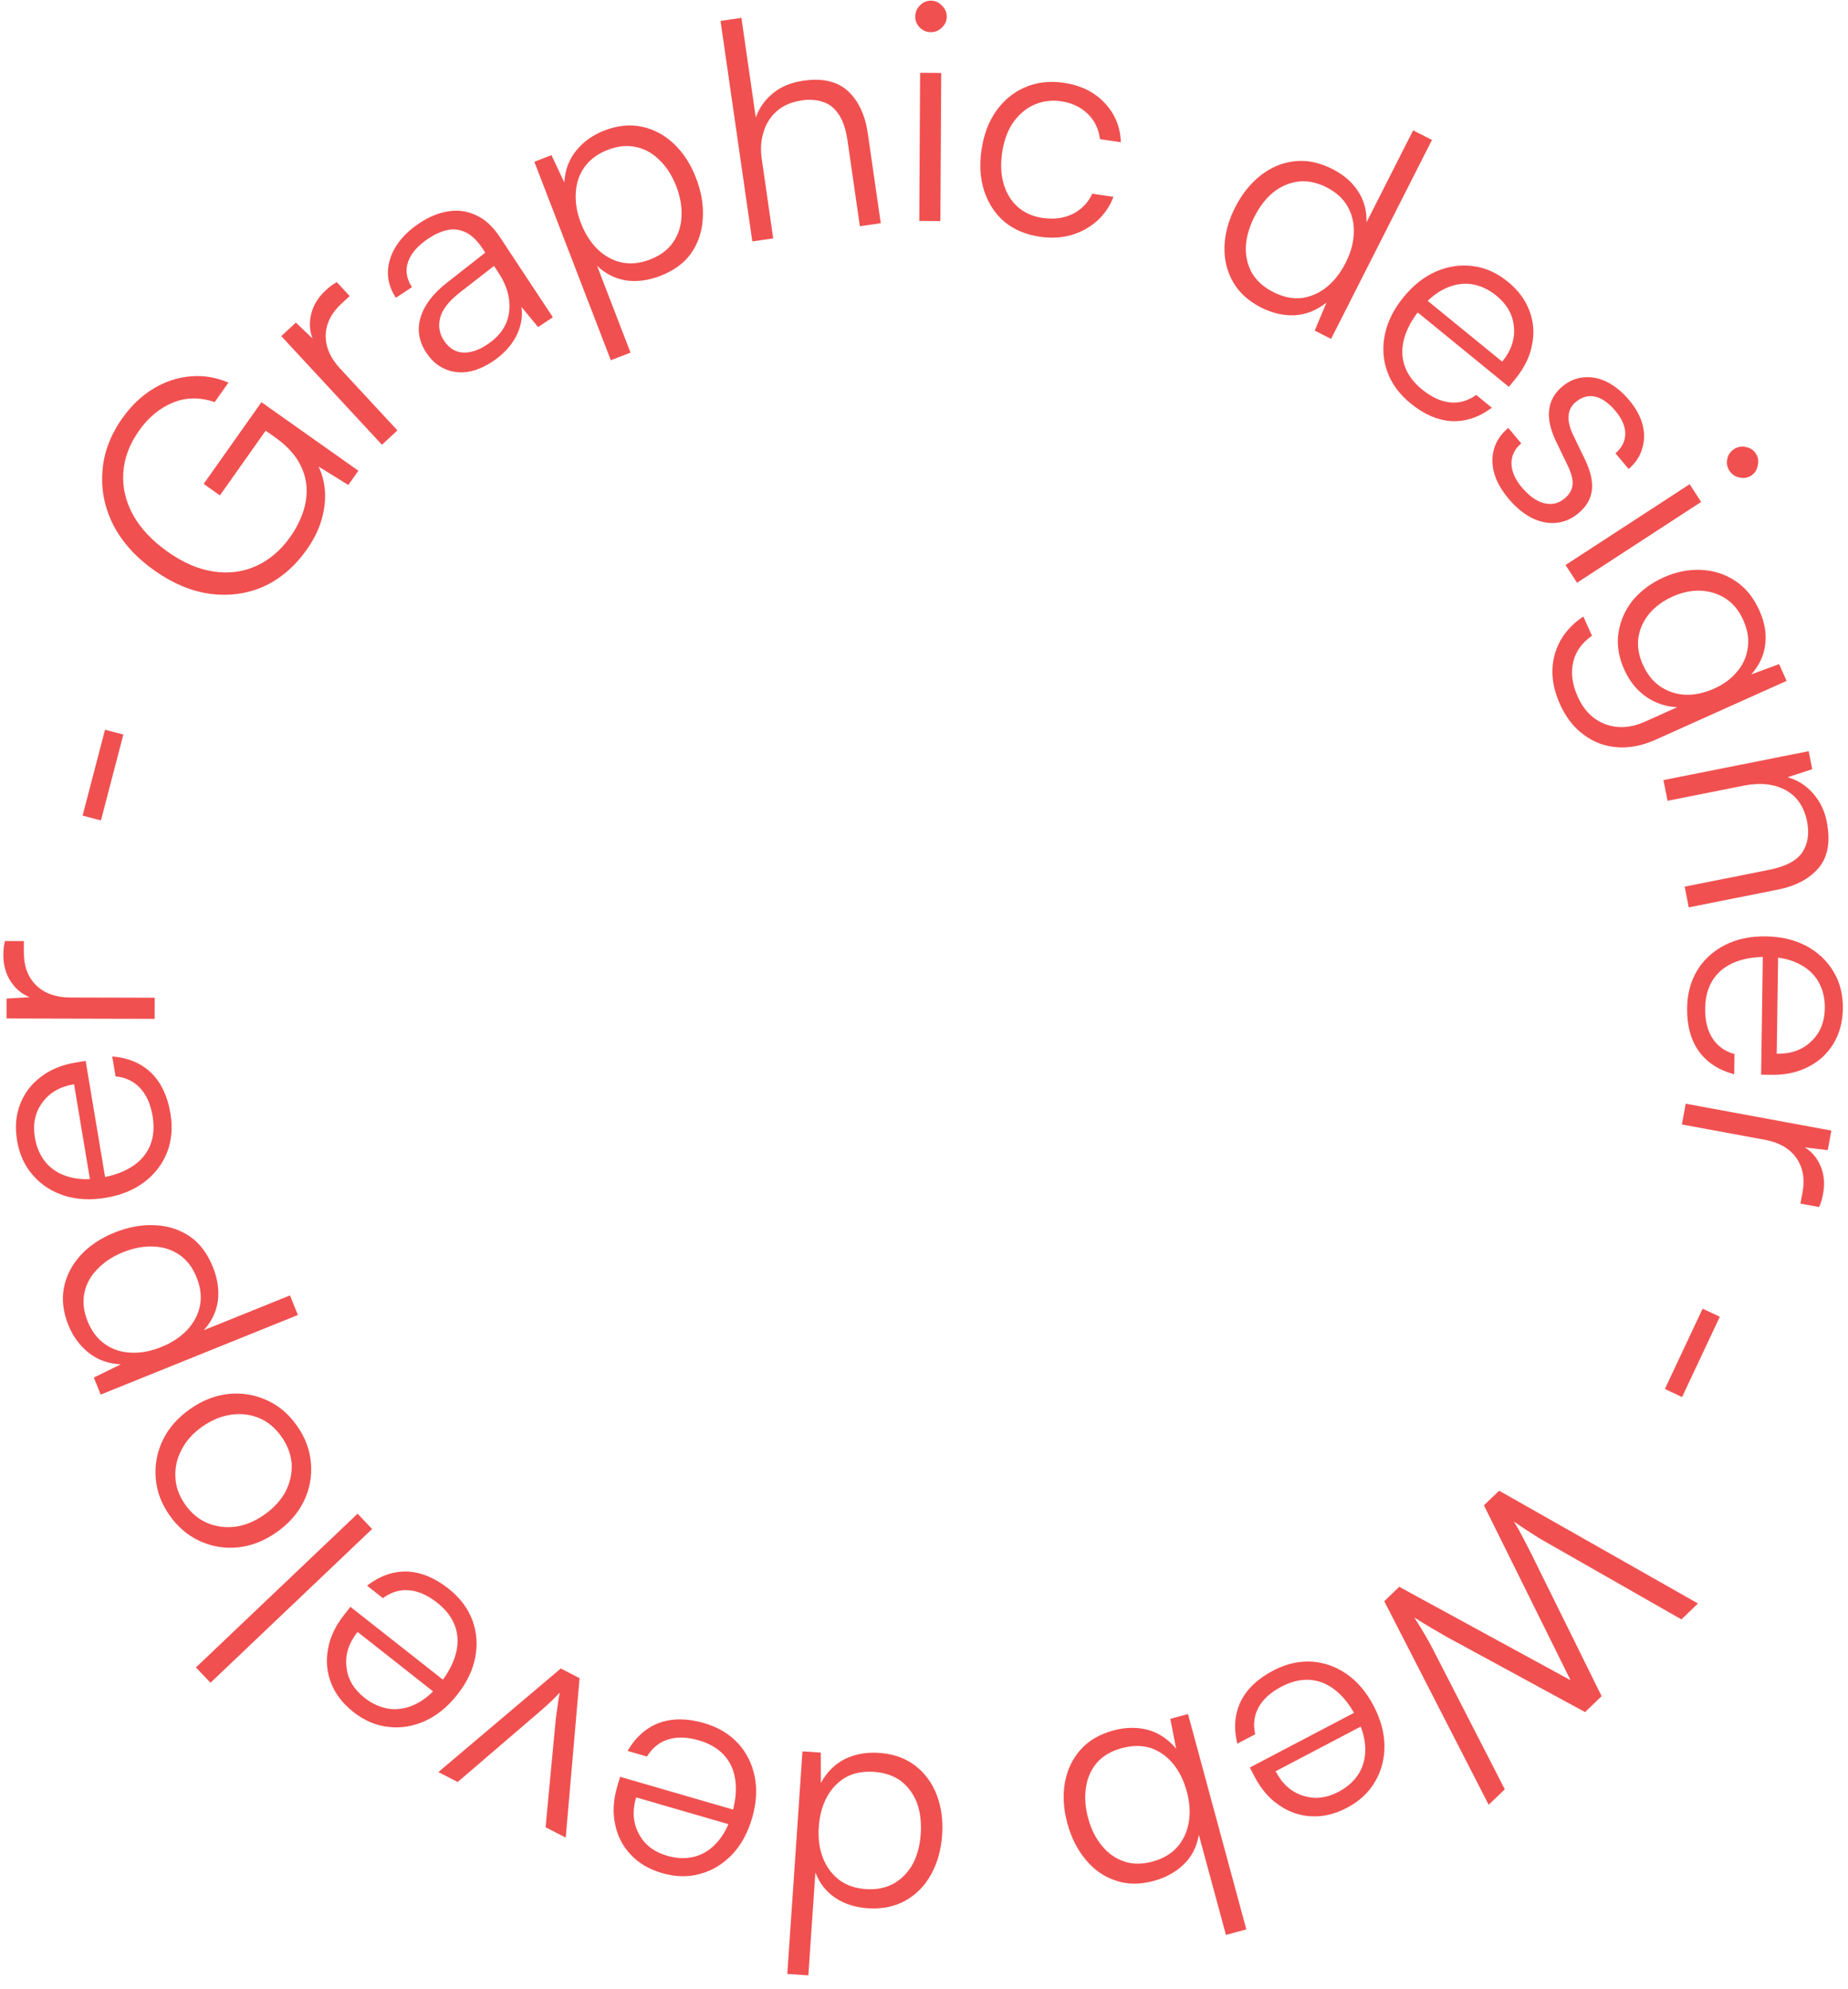 <svg width="302" height="325" viewBox="0 0 302 325" fill="none" xmlns="http://www.w3.org/2000/svg">
<path d="M22.719 70.36C21.141 72.592 20.282 74.903 20.142 77.295C20.003 79.686 20.554 81.995 21.797 84.221C23.032 86.401 24.902 88.376 27.406 90.146C29.937 91.936 32.441 93.013 34.919 93.377C37.397 93.741 39.713 93.439 41.867 92.471C44.04 91.477 45.896 89.891 47.435 87.713C48.321 86.461 49.004 85.148 49.486 83.774C49.967 82.4 50.172 81.014 50.099 79.615C50.019 78.17 49.572 76.752 48.759 75.361C47.919 73.951 46.629 72.63 44.887 71.398L41.988 69.349L44.427 68.93L35.941 80.933L33.287 79.057L42.726 65.707L58.566 76.907L56.921 79.234L50.619 75.329L51.602 75.412C52.355 76.597 52.835 77.998 53.04 79.613C53.238 81.181 53.104 82.842 52.64 84.596C52.176 86.35 51.337 88.084 50.125 89.799C48.181 92.547 45.847 94.55 43.121 95.808C40.387 97.018 37.467 97.423 34.361 97.024C31.275 96.597 28.235 95.325 25.241 93.208C22.247 91.091 20.021 88.639 18.562 85.853C17.122 83.039 16.513 80.118 16.735 77.091C16.93 74.044 18.009 71.132 19.971 68.356C21.434 66.288 23.129 64.669 25.057 63.502C26.985 62.334 29.011 61.663 31.133 61.49C33.229 61.298 35.296 61.637 37.334 62.507L35.083 65.691C32.645 64.866 30.355 64.9 28.213 65.794C26.07 66.688 24.239 68.21 22.719 70.36ZM55.04 46.093L57.148 48.367L55.754 49.658C54.116 51.176 53.273 52.89 53.224 54.799C53.2 56.685 53.98 58.483 55.566 60.195L64.947 70.316L62.417 72.661L45.967 54.912L48.35 52.703L51.799 55.983L51.542 56.221C50.722 54.845 50.46 53.361 50.756 51.768C51.03 50.151 51.851 48.708 53.22 47.439C53.489 47.19 53.769 46.953 54.061 46.728C54.352 46.503 54.679 46.292 55.04 46.093ZM80.46 59.088C78.319 60.503 76.269 61.058 74.31 60.754C72.379 60.432 70.835 59.395 69.677 57.642C68.446 55.779 68.131 53.85 68.731 51.856C69.331 49.861 70.748 47.986 72.984 46.229L79.3 41.277L78.859 40.61C77.977 39.275 77.052 38.388 76.083 37.95C75.096 37.483 74.098 37.363 73.089 37.59C72.081 37.817 71.076 38.261 70.074 38.923C68.294 40.099 67.166 41.384 66.688 42.778C66.211 44.172 66.423 45.55 67.323 46.913L64.695 48.649C63.794 47.286 63.361 45.875 63.395 44.414C63.429 42.954 63.888 41.532 64.772 40.149C65.656 38.766 66.918 37.532 68.559 36.448C70.144 35.401 71.719 34.76 73.282 34.526C74.827 34.265 76.324 34.474 77.773 35.155C79.231 35.79 80.548 36.997 81.724 38.777L90.35 51.835L87.931 53.434L85.213 50.136C85.446 51.819 85.134 53.464 84.277 55.069C83.429 56.627 82.157 57.967 80.46 59.088ZM79.584 56.311C81.726 54.896 82.93 53.122 83.198 50.987C83.466 48.853 82.883 46.701 81.45 44.531L80.734 43.447L75.071 47.847C73.29 49.263 72.24 50.636 71.92 51.966C71.6 53.296 71.807 54.517 72.542 55.63C73.351 56.853 74.383 57.51 75.64 57.598C76.879 57.659 78.194 57.23 79.584 56.311ZM99.821 58.854L87.324 26.429L90.123 25.35L92.212 29.796C92.349 27.743 93.002 26.008 94.172 24.593C95.36 23.135 96.887 22.046 98.754 21.327C100.931 20.488 102.995 20.282 104.946 20.709C106.896 21.136 108.633 22.074 110.156 23.523C111.679 24.972 112.878 26.832 113.754 29.103C114.629 31.373 114.994 33.572 114.849 35.7C114.736 37.816 114.105 39.702 112.958 41.359C111.829 42.973 110.145 44.211 107.906 45.074C105.978 45.818 104.127 46.066 102.353 45.821C100.568 45.545 98.974 44.748 97.573 43.43L103.04 57.613L99.821 58.854ZM94.941 36.461C95.6 38.171 96.505 39.591 97.654 40.72C98.792 41.818 100.086 42.533 101.536 42.867C103.018 43.189 104.583 43.033 106.231 42.397C107.88 41.762 109.13 40.834 109.981 39.613C110.832 38.392 111.295 36.998 111.371 35.433C111.465 33.825 111.183 32.166 110.524 30.455C109.852 28.713 108.948 27.293 107.81 26.196C106.692 25.055 105.414 24.333 103.975 24.03C102.525 23.696 100.975 23.847 99.327 24.482C97.678 25.117 96.413 26.052 95.531 27.285C94.667 28.475 94.189 29.874 94.094 31.482C93.987 33.059 94.27 34.719 94.941 36.461ZM126.358 38.951L122.943 39.443L117.748 3.416L121.162 2.923L123.51 19.205C124.06 17.644 124.982 16.332 126.277 15.27C127.6 14.169 129.268 13.474 131.281 13.184C134.448 12.727 136.888 13.302 138.601 14.907C140.315 16.512 141.388 18.816 141.821 21.818L143.933 36.467L140.519 36.959L138.513 23.053C138.242 21.172 137.764 19.726 137.079 18.713C136.389 17.668 135.533 16.983 134.51 16.659C133.481 16.302 132.34 16.214 131.087 16.395C129.371 16.642 127.991 17.228 126.945 18.154C125.9 19.079 125.173 20.228 124.765 21.6C124.352 22.94 124.257 24.385 124.481 25.935L126.358 38.951ZM150.227 36.099L150.366 11.899L153.816 11.919L153.676 36.119L150.227 36.099ZM152.105 5.259C151.405 5.255 150.806 5.002 150.309 4.499C149.812 3.996 149.565 3.395 149.57 2.695C149.574 1.995 149.827 1.396 150.33 0.899C150.833 0.369 151.435 0.105 152.135 0.109C152.835 0.113 153.433 0.384 153.93 0.92C154.46 1.423 154.723 2.024 154.719 2.724C154.715 3.424 154.445 4.023 153.909 4.52C153.406 5.017 152.805 5.263 152.105 5.259ZM160.398 24.491C160.766 21.984 161.566 19.861 162.799 18.122C164.069 16.354 165.639 15.068 167.509 14.265C169.417 13.433 171.525 13.187 173.833 13.525C176.604 13.932 178.82 15.016 180.482 16.776C182.177 18.541 183.074 20.694 183.172 23.235L179.759 22.734C179.539 21.017 178.852 19.619 177.696 18.54C176.541 17.46 175.122 16.797 173.44 16.55C171.857 16.318 170.381 16.506 169.011 17.113C167.642 17.721 166.488 18.697 165.549 20.041C164.648 21.358 164.055 22.989 163.77 24.935C163.489 26.848 163.574 28.562 164.025 30.076C164.477 31.591 165.238 32.832 166.309 33.798C167.413 34.768 168.773 35.372 170.389 35.609C172.203 35.876 173.835 35.66 175.285 34.964C176.74 34.234 177.812 33.128 178.501 31.646L181.964 32.154C181.364 33.717 180.463 35.033 179.262 36.103C178.06 37.173 176.65 37.944 175.031 38.413C173.45 38.855 171.753 38.943 169.939 38.677C167.663 38.343 165.743 37.538 164.178 36.264C162.651 34.962 161.548 33.301 160.867 31.281C160.187 29.26 160.03 26.997 160.398 24.491ZM206.105 50.247C204.024 49.191 202.489 47.796 201.5 46.061C200.511 44.326 200.045 42.408 200.102 40.307C200.174 38.175 200.752 36.039 201.838 33.899C202.939 31.729 204.328 29.985 206.005 28.668C207.682 27.351 209.512 26.579 211.496 26.352C213.525 26.11 215.61 26.532 217.75 27.617C219.534 28.522 220.914 29.707 221.889 31.174C222.894 32.656 223.369 34.373 223.313 36.325L230.935 21.297L234.012 22.858L217.524 55.366L214.849 54.009L216.776 49.436C215.158 50.709 213.425 51.4 211.576 51.508C209.742 51.587 207.918 51.167 206.105 50.247ZM208.065 47.709C209.67 48.523 211.204 48.852 212.665 48.697C214.142 48.512 215.502 47.931 216.745 46.954C218.003 45.947 219.054 44.612 219.899 42.947C220.743 41.282 221.192 39.66 221.246 38.08C221.3 36.5 220.965 35.059 220.242 33.758C219.519 32.457 218.355 31.4 216.749 30.585C215.204 29.801 213.677 29.495 212.171 29.665C210.694 29.85 209.334 30.431 208.091 31.408C206.878 32.4 205.849 33.728 205.005 35.393C204.16 37.058 203.689 38.687 203.59 40.282C203.536 41.862 203.871 43.302 204.594 44.603C205.362 45.89 206.519 46.925 208.065 47.709ZM230.506 65.897C228.698 64.422 227.434 62.702 226.714 60.737C226.019 58.794 225.885 56.77 226.312 54.666C226.738 52.562 227.752 50.528 229.353 48.565C230.934 46.628 232.699 45.229 234.649 44.368C236.646 43.502 238.654 43.204 240.671 43.473C242.709 43.717 244.62 44.566 246.402 46.02C248.106 47.41 249.286 48.997 249.94 50.778C250.62 52.581 250.761 54.438 250.363 56.35C250.011 58.257 249.108 60.102 247.654 61.884L246.58 63.201L230.541 50.115L232.199 48.241L245.487 59.083C246.962 57.275 247.6 55.386 247.4 53.417C247.247 51.442 246.293 49.738 244.537 48.305C243.245 47.252 241.867 46.621 240.4 46.415C238.96 46.229 237.529 46.481 236.106 47.17C234.704 47.833 233.392 48.914 232.17 50.412C230.147 52.891 229.145 55.279 229.165 57.575C229.21 59.892 230.292 61.915 232.41 63.643C233.934 64.886 235.45 65.585 236.958 65.74C238.466 65.895 239.894 65.49 241.241 64.524L243.798 66.611C241.706 68.173 239.517 68.904 237.233 68.804C234.969 68.678 232.727 67.709 230.506 65.897ZM246.481 69.909L248.602 72.436C247.53 73.337 246.996 74.437 247.001 75.739C247.031 77.019 247.582 78.298 248.654 79.574C249.854 81.004 251.067 81.879 252.293 82.199C253.566 82.523 254.7 82.267 255.696 81.431C256.462 80.788 256.892 80.057 256.988 79.237C257.083 78.417 256.81 77.341 256.169 76.007L254.305 72.153C253.364 70.202 252.982 68.477 253.16 66.978C253.338 65.48 254.053 64.205 255.304 63.155C256.376 62.255 257.544 61.754 258.806 61.651C260.095 61.527 261.374 61.78 262.644 62.412C263.935 63.069 265.138 64.061 266.253 65.388C267.346 66.69 268.069 68.019 268.424 69.375C268.779 70.731 268.76 72.031 268.368 73.274C268.022 74.522 267.286 75.641 266.159 76.63L264.005 74.065C265.081 73.118 265.613 72.04 265.6 70.832C265.587 69.624 265.056 68.395 264.005 67.144C262.912 65.842 261.798 65.059 260.662 64.794C259.547 64.555 258.492 64.853 257.496 65.689C256.066 66.889 255.943 68.712 257.125 71.157L258.989 75.011C259.931 76.962 260.317 78.64 260.147 80.045C259.998 81.475 259.26 82.748 257.933 83.862C256.835 84.784 255.618 85.305 254.283 85.424C252.947 85.545 251.6 85.261 250.24 84.575C248.927 83.892 247.682 82.849 246.503 81.445C244.767 79.377 243.895 77.302 243.888 75.219C243.906 73.115 244.77 71.345 246.481 69.909ZM255.84 92.313L276.122 79.111L278.004 82.003L257.722 95.204L255.84 92.313ZM282.623 76.908C282.241 76.322 282.123 75.682 282.27 74.99C282.416 74.299 282.782 73.762 283.369 73.38C283.956 72.998 284.595 72.88 285.287 73.027C286.007 73.155 286.557 73.512 286.939 74.099C287.321 74.686 287.425 75.334 287.251 76.044C287.123 76.764 286.765 77.314 286.179 77.696C285.592 78.078 284.944 78.182 284.234 78.008C283.542 77.861 283.005 77.495 282.623 76.908ZM271.884 94.33C273.891 93.429 275.9 93.021 277.91 93.105C279.952 93.175 281.822 93.76 283.522 94.861C285.222 95.961 286.556 97.591 287.525 99.75C288.467 101.848 288.756 103.874 288.391 105.828C288.026 107.783 287.014 109.516 285.354 111.028L284.49 110.813L290.741 108.5L291.97 111.237L270.577 120.841C268.388 121.824 266.289 122.236 264.281 122.078C262.243 121.933 260.422 121.253 258.816 120.037C257.194 118.866 255.898 117.2 254.929 115.041C253.659 112.213 253.368 109.53 254.056 106.993C254.744 104.455 256.308 102.364 258.749 100.721L260.162 103.868C258.518 105.008 257.496 106.435 257.096 108.149C256.68 109.907 256.922 111.79 257.823 113.797C258.847 116.077 260.366 117.588 262.379 118.328C264.392 119.069 266.554 118.92 268.865 117.883L275.799 114.77L275.41 115.492C273.269 115.687 271.295 115.239 269.491 114.149C267.73 113.076 266.379 111.49 265.437 109.392C264.495 107.294 264.184 105.259 264.505 103.288C264.826 101.317 265.623 99.552 266.897 97.994C268.215 96.453 269.877 95.231 271.884 94.33ZM273.342 97.457C271.822 98.14 270.568 99.05 269.581 100.188C268.607 101.355 268.001 102.651 267.762 104.073C267.538 105.526 267.774 107.028 268.47 108.578C269.18 110.16 270.137 111.356 271.342 112.167C272.59 112.995 273.959 113.44 275.449 113.502C276.968 113.551 278.519 113.22 280.1 112.51C281.682 111.8 282.944 110.868 283.887 109.714C284.844 108.59 285.42 107.308 285.614 105.869C285.852 104.447 285.603 102.915 284.866 101.272C284.156 99.691 283.168 98.509 281.903 97.725C280.682 96.958 279.311 96.55 277.791 96.501C276.315 96.47 274.832 96.788 273.342 97.457ZM272.512 130.832L271.839 127.448L295.573 122.724L296.159 125.666L292.137 126.976C293.797 127.461 295.179 128.342 296.283 129.618C297.425 130.92 298.169 132.437 298.514 134.17C299.165 137.439 298.734 139.972 297.223 141.768C295.711 143.564 293.468 144.759 290.493 145.351L275.977 148.24L275.304 144.857L289.084 142.114C291.862 141.56 293.69 140.585 294.568 139.187C295.451 137.821 295.698 136.158 295.308 134.196C294.826 131.777 293.635 130.06 291.733 129.045C289.871 128.056 287.6 127.828 284.919 128.362L272.512 130.832ZM275.709 164.647C275.743 162.314 276.306 160.255 277.399 158.471C278.491 156.72 279.994 155.358 281.909 154.386C283.823 153.414 286.047 152.946 288.58 152.983C291.079 153.019 293.272 153.534 295.158 154.528C297.076 155.556 298.557 156.945 299.598 158.693C300.673 160.442 301.193 162.467 301.16 164.766C301.128 166.966 300.617 168.876 299.627 170.495C298.636 172.147 297.268 173.411 295.521 174.286C293.808 175.194 291.801 175.632 289.502 175.599L287.802 175.574L288.102 154.876L290.6 155.012L290.352 172.16C292.685 172.194 294.561 171.521 295.981 170.142C297.434 168.796 298.177 166.99 298.21 164.724C298.234 163.057 297.872 161.585 297.124 160.307C296.376 159.063 295.289 158.097 293.866 157.41C292.476 156.723 290.814 156.366 288.881 156.337C285.681 156.291 283.188 156.988 281.4 158.429C279.612 159.903 278.698 162.007 278.658 164.74C278.629 166.707 279.023 168.329 279.838 169.608C280.652 170.886 281.857 171.754 283.45 172.21L283.402 175.51C280.878 174.84 278.946 173.579 277.607 171.726C276.3 169.873 275.667 167.514 275.709 164.647ZM297.278 197.201L294.229 196.638L294.574 194.77C294.979 192.574 294.631 190.696 293.529 189.137C292.421 187.61 290.719 186.635 288.425 186.212L274.854 183.708L275.48 180.315L299.278 184.706L298.689 187.902L293.963 187.336L294.026 186.991C295.507 187.603 296.604 188.636 297.319 190.09C298.066 191.55 298.271 193.198 297.932 195.034C297.865 195.394 297.783 195.752 297.683 196.106C297.584 196.461 297.449 196.826 297.278 197.201ZM278.245 213.802L281.05 215.121L274.882 228.244L272.076 226.925L278.245 213.802ZM244.992 243.544L277.484 261.967L274.781 264.566L252.503 251.86C251.71 251.42 250.918 250.933 250.127 250.399C249.312 249.888 248.405 249.281 247.405 248.578C248.089 249.723 248.636 250.7 249.045 251.509C249.476 252.343 249.896 253.165 250.305 253.974L261.734 277.112L259.031 279.711L236.358 267.387C235.541 266.923 234.702 266.435 233.84 265.923C233.001 265.435 232.092 264.875 231.115 264.243C231.87 265.413 232.487 266.415 232.965 267.249C233.444 268.084 233.843 268.811 234.161 269.43L245.913 292.327L243.282 294.857L226.216 261.601L228.666 259.244L256.658 274.502L242.506 245.936L244.992 243.544ZM208.072 272.928C210.138 271.844 212.216 271.356 214.306 271.464C216.366 271.588 218.28 272.259 220.048 273.477C221.816 274.695 223.289 276.426 224.466 278.669C225.627 280.883 226.221 283.056 226.248 285.187C226.261 287.364 225.747 289.327 224.708 291.077C223.684 292.856 222.153 294.28 220.117 295.349C218.169 296.371 216.247 296.833 214.351 296.736C212.426 296.654 210.663 296.055 209.06 294.938C207.444 293.866 206.102 292.312 205.033 290.275L204.244 288.77L222.574 279.153L223.647 281.414L208.46 289.381C209.544 291.447 211.031 292.775 212.921 293.364C214.797 293.999 216.739 293.789 218.746 292.736C220.222 291.962 221.343 290.941 222.108 289.674C222.844 288.422 223.175 287.007 223.099 285.428C223.039 283.878 222.56 282.247 221.662 280.535C220.175 277.702 218.372 275.843 216.253 274.96C214.104 274.093 211.819 274.294 209.398 275.563C207.657 276.477 206.419 277.597 205.684 278.924C204.95 280.25 204.762 281.722 205.122 283.34L202.199 284.873C201.583 282.336 201.77 280.036 202.758 277.974C203.762 275.942 205.534 274.26 208.072 272.928ZM191.248 280.816L194.143 280.031L203.674 315.213L200.344 316.115L195.912 299.755C195.579 301.71 194.769 303.311 193.483 304.557C192.174 305.844 190.523 306.758 188.528 307.298C186.244 307.917 184.165 307.893 182.292 307.226C180.396 306.6 178.777 305.468 177.435 303.828C176.06 302.197 175.055 300.208 174.419 297.859C173.791 295.542 173.659 293.334 174.022 291.232C174.394 289.163 175.241 287.38 176.562 285.882C177.883 284.384 179.685 283.326 181.97 282.707C183.9 282.184 185.755 282.148 187.535 282.598C189.323 283.081 190.88 284.11 192.204 285.685L191.248 280.816ZM193.942 292.674C193.454 290.872 192.697 289.35 191.67 288.109C190.651 286.9 189.438 286.054 188.03 285.573C186.598 285.132 185.029 285.142 183.324 285.604C181.619 286.066 180.276 286.844 179.295 287.939C178.322 289.066 177.717 290.404 177.481 291.953C177.221 293.543 177.335 295.239 177.823 297.04C178.311 298.842 179.064 300.347 180.083 301.557C181.069 302.774 182.266 303.624 183.674 304.106C185.083 304.588 186.639 304.598 188.345 304.136C190.05 303.674 191.405 302.875 192.409 301.74C193.382 300.613 194.003 299.271 194.271 297.713C194.54 296.155 194.43 294.475 193.942 292.674ZM143.651 286.377C145.979 286.536 147.937 287.221 149.525 288.431C151.113 289.642 152.291 291.226 153.06 293.183C153.826 295.173 154.128 297.365 153.965 299.76C153.799 302.187 153.202 304.335 152.173 306.203C151.143 308.07 149.76 309.496 148.022 310.48C146.249 311.495 144.165 311.921 141.771 311.758C139.775 311.622 138.042 311.07 136.571 310.101C135.067 309.13 133.96 307.734 133.248 305.915L132.103 322.726L128.661 322.492L131.139 286.126L134.132 286.33L134.145 291.292C135.136 289.489 136.462 288.176 138.122 287.354C139.779 286.564 141.622 286.239 143.651 286.377ZM142.838 289.479C141.042 289.357 139.502 289.653 138.217 290.367C136.93 291.115 135.905 292.181 135.142 293.565C134.378 294.983 133.932 296.624 133.805 298.486C133.678 300.348 133.898 302.017 134.466 303.492C135.034 304.968 135.904 306.163 137.078 307.078C138.252 307.994 139.737 308.512 141.533 308.635C143.262 308.753 144.787 308.439 146.107 307.694C147.394 306.946 148.419 305.88 149.182 304.495C149.911 303.108 150.339 301.484 150.466 299.621C150.593 297.759 150.39 296.075 149.858 294.568C149.291 293.093 148.42 291.898 147.246 290.982C146.037 290.098 144.567 289.597 142.838 289.479ZM115.07 281.511C117.311 282.162 119.147 283.25 120.579 284.776C121.978 286.293 122.894 288.103 123.324 290.206C123.755 292.309 123.618 294.578 122.912 297.011C122.215 299.412 121.138 301.39 119.68 302.945C118.181 304.523 116.45 305.583 114.488 306.124C112.517 306.698 110.427 306.664 108.218 306.023C106.105 305.41 104.399 304.412 103.1 303.028C101.769 301.635 100.913 299.981 100.531 298.066C100.109 296.173 100.218 294.122 100.859 291.913L101.333 290.281L121.213 296.049L120.42 298.422L103.949 293.643C103.299 295.884 103.451 297.872 104.405 299.606C105.319 301.364 106.864 302.558 109.04 303.19C110.641 303.654 112.156 303.695 113.587 303.312C114.985 302.919 116.204 302.127 117.243 300.937C118.274 299.778 119.058 298.27 119.597 296.413C120.489 293.34 120.477 290.751 119.56 288.645C118.612 286.531 116.825 285.092 114.2 284.331C112.312 283.783 110.643 283.732 109.194 284.18C107.745 284.627 106.59 285.559 105.728 286.974L102.559 286.055C103.873 283.798 105.601 282.269 107.742 281.468C109.875 280.698 112.317 280.713 115.07 281.511ZM94.713 274.166L92.449 300.215L89.159 298.523L90.736 281.791C90.821 280.823 90.936 279.908 91.08 279.045C91.179 278.196 91.308 277.363 91.466 276.544C90.877 277.179 90.267 277.783 89.634 278.357C88.986 278.961 88.301 279.565 87.579 280.168L74.797 291.136L71.64 289.512L91.645 272.588L94.713 274.166ZM73.288 259.539C75.122 260.982 76.416 262.679 77.171 264.63C77.9 266.561 78.069 268.582 77.68 270.694C77.291 272.805 76.313 274.856 74.746 276.847C73.2 278.812 71.46 280.242 69.525 281.137C67.544 282.038 65.542 282.372 63.52 282.138C61.478 281.93 59.553 281.115 57.746 279.693C56.017 278.332 54.81 276.767 54.124 274.998C53.412 273.207 53.238 271.353 53.603 269.434C53.921 267.521 54.791 265.661 56.213 263.853L57.265 262.517L73.532 275.319L71.907 277.221L58.43 266.615C56.987 268.449 56.383 270.349 56.617 272.315C56.804 274.286 57.789 275.973 59.57 277.375C60.88 278.405 62.27 279.011 63.739 279.192C65.182 279.352 66.609 279.075 68.019 278.361C69.409 277.673 70.702 276.57 71.897 275.051C73.876 272.536 74.836 270.131 74.776 267.836C74.69 265.52 73.573 263.516 71.425 261.826C69.879 260.61 68.351 259.937 66.84 259.809C65.329 259.68 63.909 260.111 62.579 261.1L59.986 259.059C62.05 257.46 64.225 256.691 66.511 256.75C68.777 256.836 71.036 257.766 73.288 259.539ZM58.434 247.3L60.811 249.8L34.399 274.919L32.021 272.419L58.434 247.3ZM45.2 250.332C43.151 251.765 41.042 252.588 38.874 252.802C36.706 253.017 34.636 252.674 32.665 251.774C30.694 250.874 29.04 249.468 27.703 247.556C26.347 245.616 25.595 243.58 25.446 241.447C25.278 239.287 25.667 237.226 26.613 235.263C27.56 233.3 29.057 231.602 31.106 230.17C33.101 228.776 35.196 227.962 37.391 227.729C39.56 227.514 41.629 227.857 43.6 228.757C45.552 229.629 47.206 231.035 48.562 232.975C49.899 234.887 50.651 236.924 50.819 239.084C50.987 241.244 50.598 243.306 49.652 245.268C48.678 247.25 47.194 248.938 45.2 250.332ZM43.154 247.492C44.711 246.404 45.881 245.139 46.663 243.698C47.398 242.248 47.735 240.752 47.673 239.209C47.565 237.658 47.014 236.172 46.021 234.751C45.028 233.33 43.832 232.317 42.431 231.709C40.984 231.094 39.463 230.896 37.868 231.117C36.227 231.329 34.628 231.979 33.07 233.067C31.541 234.137 30.408 235.396 29.672 236.846C28.918 238.268 28.581 239.764 28.662 241.335C28.724 242.877 29.251 244.359 30.244 245.78C31.237 247.201 32.457 248.219 33.904 248.834C35.332 249.422 36.853 249.62 38.467 249.427C40.062 249.207 41.624 248.562 43.154 247.492ZM48.681 214.837L16.455 227.84L15.333 225.058L19.746 222.899C17.69 222.794 15.946 222.168 14.513 221.021C13.036 219.856 11.924 218.346 11.175 216.491C10.302 214.327 10.064 212.267 10.46 210.309C10.857 208.352 11.767 206.601 13.193 205.055C14.618 203.51 16.459 202.282 18.715 201.371C20.972 200.461 23.165 200.061 25.295 200.172C27.412 200.252 29.308 200.853 30.982 201.975C32.614 203.078 33.878 204.742 34.776 206.968C35.55 208.884 35.828 210.731 35.61 212.508C35.362 214.298 34.59 215.904 33.294 217.325L47.39 211.637L48.681 214.837ZM26.366 220.066C28.067 219.38 29.472 218.454 30.583 217.287C31.663 216.132 32.358 214.827 32.669 213.372C32.968 211.885 32.787 210.323 32.126 208.684C31.465 207.046 30.517 205.811 29.283 204.979C28.049 204.147 26.648 203.706 25.082 203.655C23.473 203.585 21.818 203.893 20.118 204.579C18.387 205.278 16.981 206.204 15.902 207.359C14.778 208.495 14.077 209.785 13.796 211.228C13.485 212.683 13.66 214.23 14.321 215.869C14.982 217.507 15.936 218.758 17.183 219.62C18.386 220.465 19.792 220.922 21.402 220.991C22.981 221.073 24.636 220.765 26.366 220.066ZM27.853 181.906C28.238 184.207 28.053 186.333 27.298 188.285C26.537 190.203 25.302 191.812 23.593 193.112C21.884 194.411 19.78 195.27 17.281 195.688C14.815 196.1 12.566 195.986 10.532 195.346C8.461 194.678 6.756 193.578 5.418 192.044C4.047 190.516 3.172 188.617 2.793 186.349C2.43 184.179 2.591 182.209 3.275 180.438C3.954 178.635 5.074 177.147 6.635 175.973C8.158 174.772 10.053 173.982 12.322 173.603L13.998 173.323L17.412 193.739L14.93 194.053L12.102 177.138C9.8 177.522 8.074 178.521 6.925 180.132C5.736 181.717 5.329 183.627 5.703 185.862C5.977 187.506 6.597 188.89 7.562 190.012C8.522 191.102 9.764 191.858 11.287 192.279C12.778 192.706 14.477 192.76 16.384 192.441C19.54 191.913 21.868 190.781 23.369 189.043C24.864 187.272 25.386 185.039 24.936 182.343C24.611 180.403 23.934 178.877 22.903 177.765C21.872 176.653 20.532 176.016 18.882 175.852L18.338 172.597C20.941 172.804 23.068 173.699 24.718 175.282C26.336 176.87 27.381 179.078 27.853 181.906ZM0.804 153.74L3.904 153.748L3.899 155.648C3.894 157.881 4.573 159.666 5.936 161.003C7.299 162.307 9.148 162.961 11.481 162.967L25.281 163.002L25.272 166.452L1.072 166.391L1.081 163.141L5.831 162.853L5.83 163.203C4.265 162.866 3 162.046 2.037 160.743C1.04 159.441 0.544 157.856 0.548 155.99C0.549 155.623 0.567 155.256 0.601 154.89C0.635 154.523 0.703 154.14 0.804 153.74ZM16.495 134.036L13.496 133.252L17.161 119.223L20.16 120.007L16.495 134.036Z" fill="#F15050"/>
</svg>
